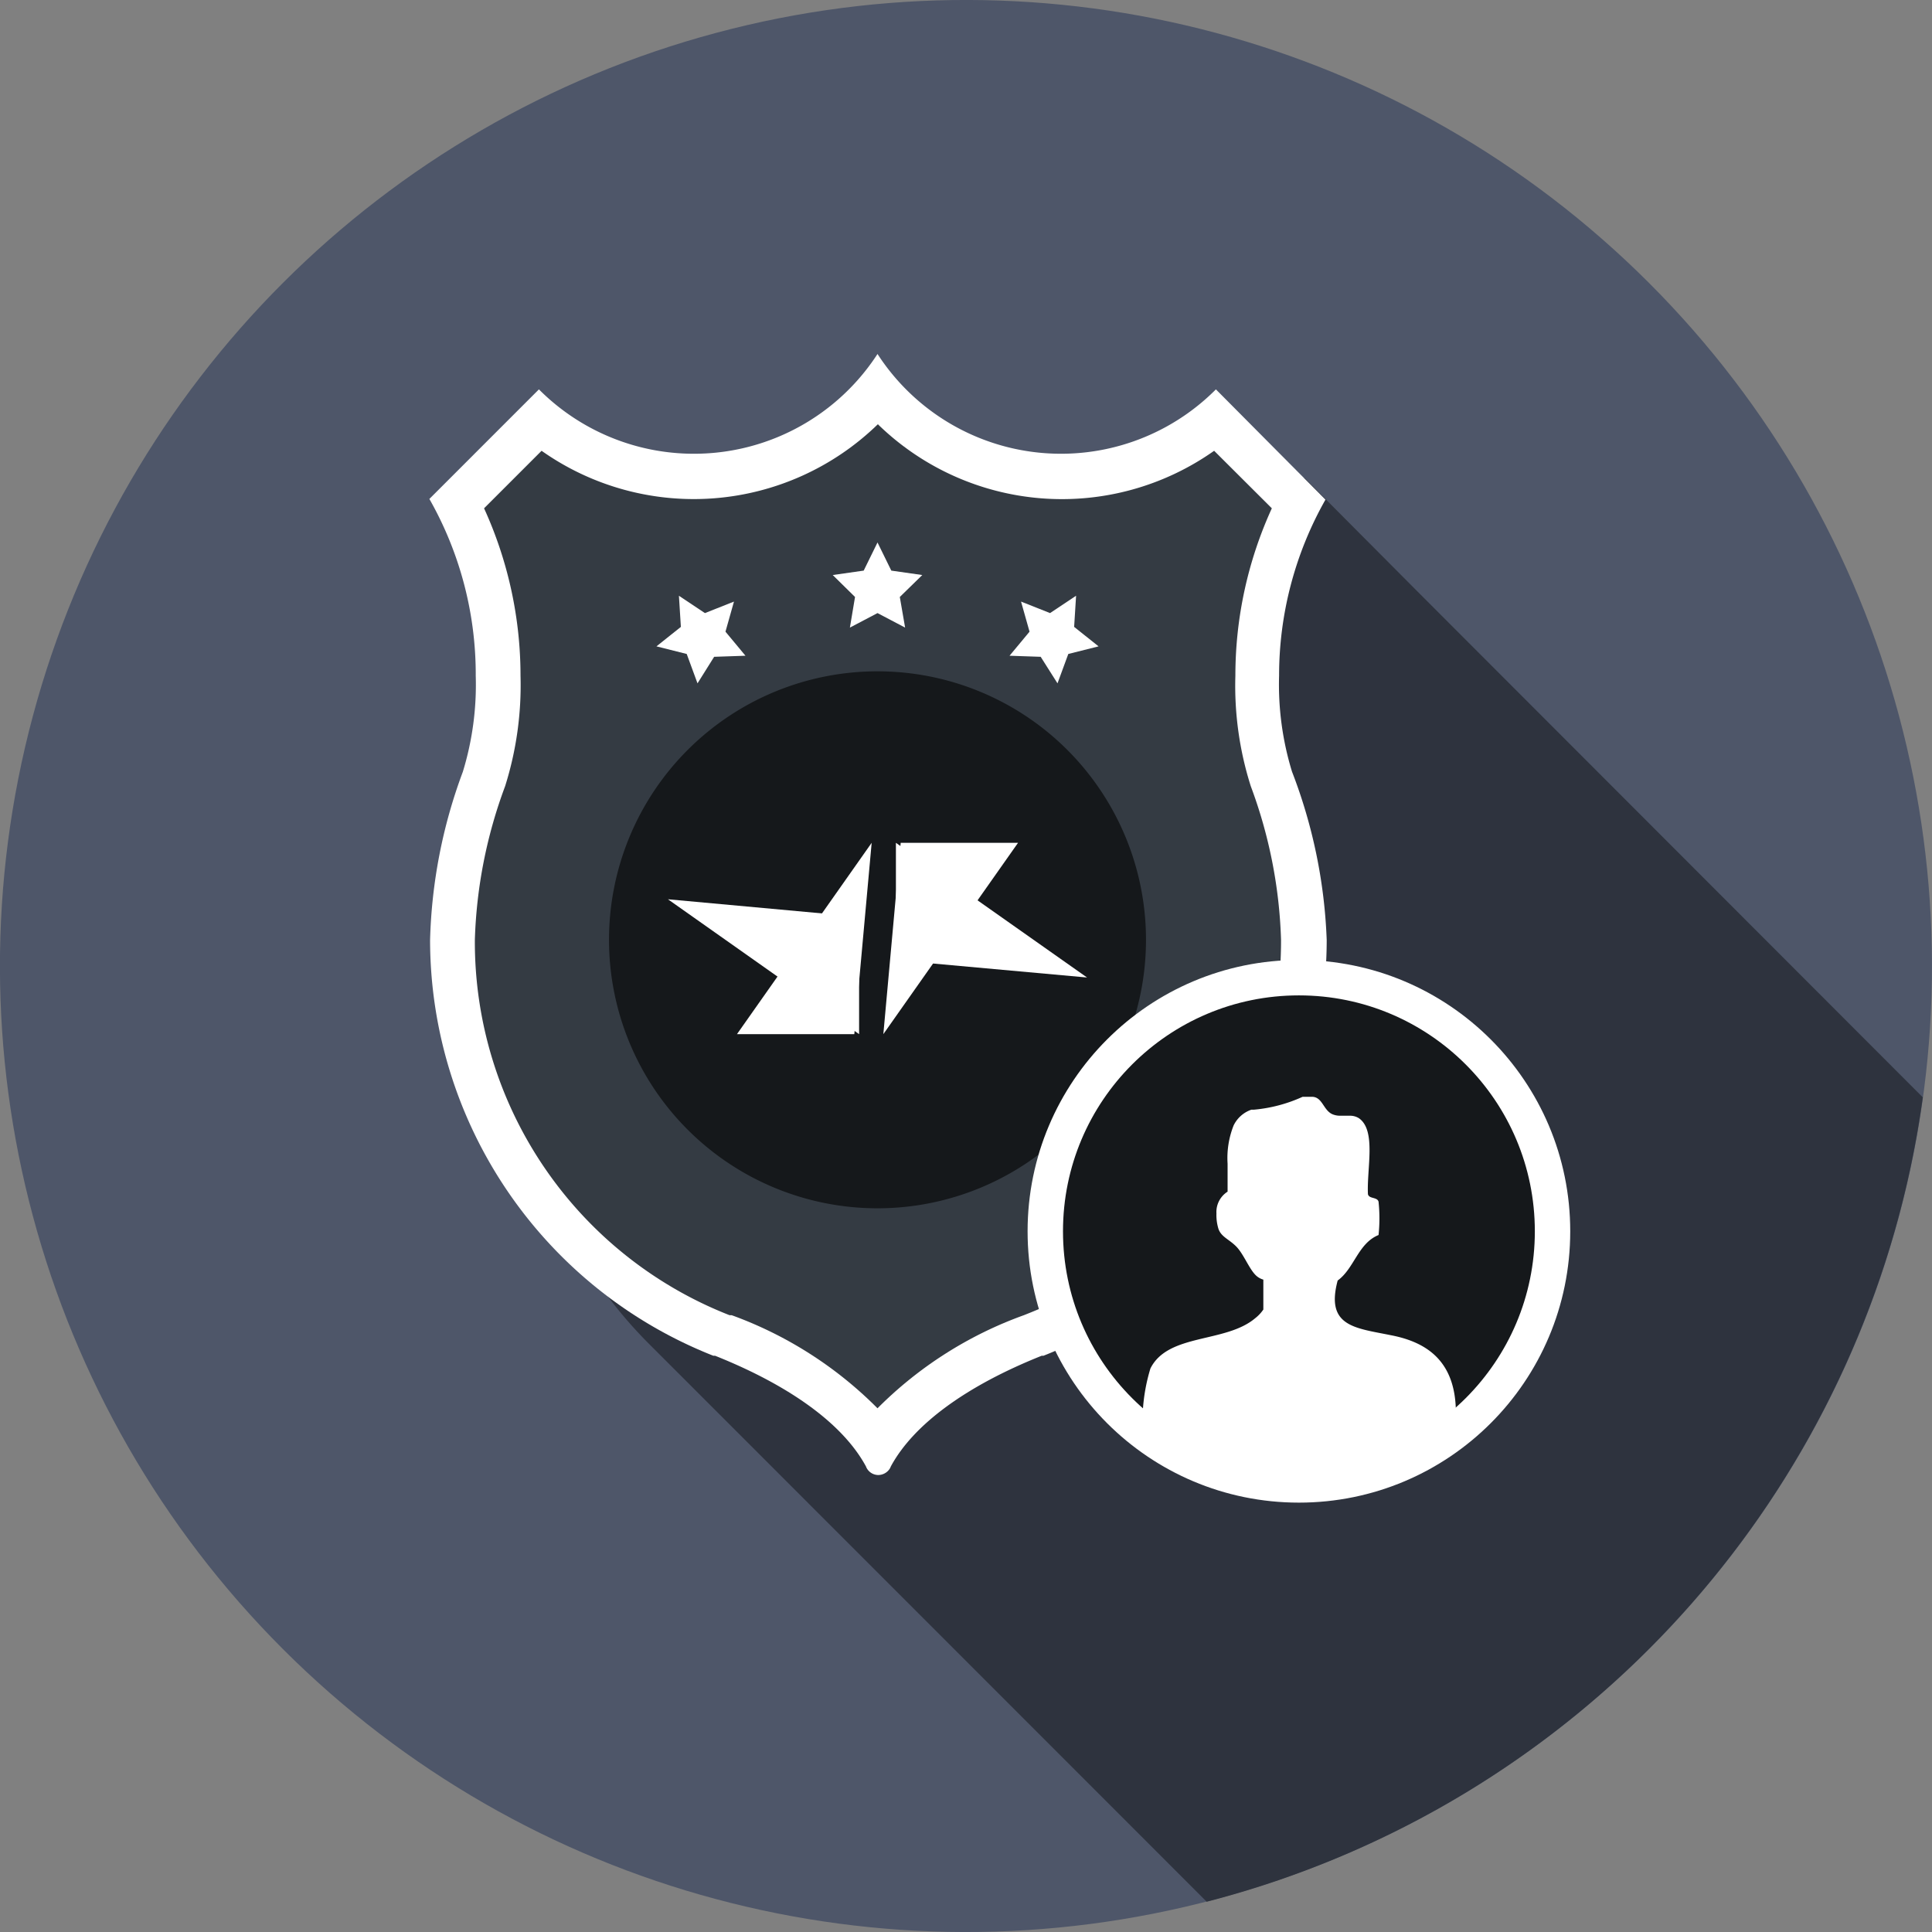<svg xmlns="http://www.w3.org/2000/svg" viewBox="0 0 109.16 109.16"><rect x="0" y="0" width="109.16" height="109.16" fill="#808080" stroke="none"/><defs><style>.cls-1{fill:#4e5669;}.cls-2{fill:#2e333e;}.cls-3{fill:#fff;}.cls-4{fill:#343b43;}.cls-5,.cls-6{fill:#15181b;}.cls-6{stroke:#fff;stroke-miterlimit:10;stroke-width:2px;}</style></defs><title>Asset 1</title><g id="Layer_2" data-name="Layer 2"><g id="Layer_1-2" data-name="Layer 1"><circle class="cls-1" cx="54.58" cy="54.58" r="54.58" transform="translate(-22.61 54.58) rotate(-45)"/><path class="cls-2" d="M108.64,62,79.9,33.23,73.7,27a12.35,12.35,0,0,1-15.43,1.65L54.58,25a12.36,12.36,0,0,1-19.13,2l-6.19,6.19a20.07,20.07,0,0,1,2.62,10,16.72,16.72,0,0,1-.73,5.42,29,29,0,0,0-1.85,9.49h0A25.15,25.15,0,0,0,36.74,76l31.44,31.45A54.62,54.62,0,0,0,108.64,62Z"/><path class="cls-3" d="M72.27,38.18a20.17,20.17,0,0,1,2.62-9.95L68.7,22a12.35,12.35,0,0,1-19.12-2,12.36,12.36,0,0,1-19.13,2l-6.19,6.19a20.07,20.07,0,0,1,2.62,10,16.76,16.76,0,0,1-.73,5.42,29.33,29.33,0,0,0-1.85,9.5,25.28,25.28,0,0,0,16,23.49l.1,0c4.21,1.68,7.23,3.85,8.53,6.26A.61.61,0,0,0,49,83a.75.75,0,0,0,.63.34.78.78,0,0,0,.63-.34.61.61,0,0,0,.07-.14c1.3-2.41,4.32-4.58,8.53-6.26l.1,0a25.28,25.28,0,0,0,16-23.49A29.33,29.33,0,0,0,73,43.6,16.76,16.76,0,0,1,72.27,38.18Z"/><path class="cls-4" d="M49.58,79.57a22.36,22.36,0,0,0-8.24-5.26l-.12,0A22.65,22.65,0,0,1,26.83,53.1a27.11,27.11,0,0,1,1.71-8.68,19,19,0,0,0,.87-6.24,22.78,22.78,0,0,0-2.06-9.46l3.25-3.25a14.91,14.91,0,0,0,19-1.5,14.9,14.9,0,0,0,19,1.5l3.26,3.25a22.75,22.75,0,0,0-2.06,9.46,18.74,18.74,0,0,0,.87,6.24,27.11,27.11,0,0,1,1.71,8.68A22.64,22.64,0,0,1,58,74.25l-.15.06A22.36,22.36,0,0,0,49.58,79.57Z"/><polygon class="cls-3" points="49.58 30.65 50.36 32.24 52.11 32.49 50.84 33.73 51.14 35.46 49.58 34.64 48.02 35.46 48.31 33.73 47.05 32.49 48.8 32.24 49.58 30.65"/><polygon class="cls-3" points="60.8 33.66 60.69 35.42 62.07 36.52 60.36 36.95 59.75 38.61 58.8 37.11 57.04 37.05 58.17 35.69 57.69 33.99 59.33 34.64 60.8 33.66"/><polygon class="cls-3" points="38.36 33.66 39.83 34.64 41.47 33.99 40.99 35.69 42.12 37.05 40.35 37.11 39.41 38.61 38.8 36.95 37.09 36.52 38.47 35.42 38.36 33.66"/><path class="cls-5" d="M64.75,53.1A15.17,15.17,0,1,1,49.58,37.93,15.17,15.17,0,0,1,64.75,53.1Z"/><polygon class="cls-3" points="49.25 47.62 41.64 58.43 48.27 58.43 49.25 47.62"/><polygon class="cls-3" points="37.74 50.81 48.54 58.43 48.54 51.8 37.74 50.81"/><polygon class="cls-3" points="49.91 58.43 57.52 47.62 50.89 47.62 49.91 58.43"/><polygon class="cls-3" points="61.42 55.23 50.62 47.62 50.62 54.25 61.42 55.23"/><circle class="cls-6" cx="73.39" cy="69.57" r="14.33"/><path class="cls-3" d="M82.26,79.85c0-2.85-1.53-4-3.68-4.41-2-.41-3.7-.48-3-3.09.94-.68,1.15-2.1,2.31-2.57a9.09,9.09,0,0,0,0-1.88c-.07-.28-.54-.15-.6-.43-.07-1.46.48-3.6-.51-4.29a.93.93,0,0,0-.5-.14c-.18,0-.37,0-.56,0a1.12,1.12,0,0,1-.4-.07c-.56-.21-.58-1-1.2-1H73.6a8.43,8.43,0,0,1-2.77.73l-.13,0a1.75,1.75,0,0,0-1,.89,5,5,0,0,0-.34,2.16c0,.5,0,1,0,1.58a1.36,1.36,0,0,0-.63,1.23,2.67,2.67,0,0,0,.11.86c.15.46.59.59,1,1s.71,1.21,1.08,1.6a1,1,0,0,0,.46.28v1.69a2.14,2.14,0,0,1-.46.49C69.24,75.9,66,75.32,65,77.32a10.28,10.28,0,0,0-.43,2.4V80h0c.09,1.18,2,2.2,4.65,2.73l0,0a23.18,23.18,0,0,0,4.17.37c4.34,0,7.94-1.12,8.71-2.61a1.27,1.27,0,0,0,.15-.49h0v-.13Z"/></g></g></svg>